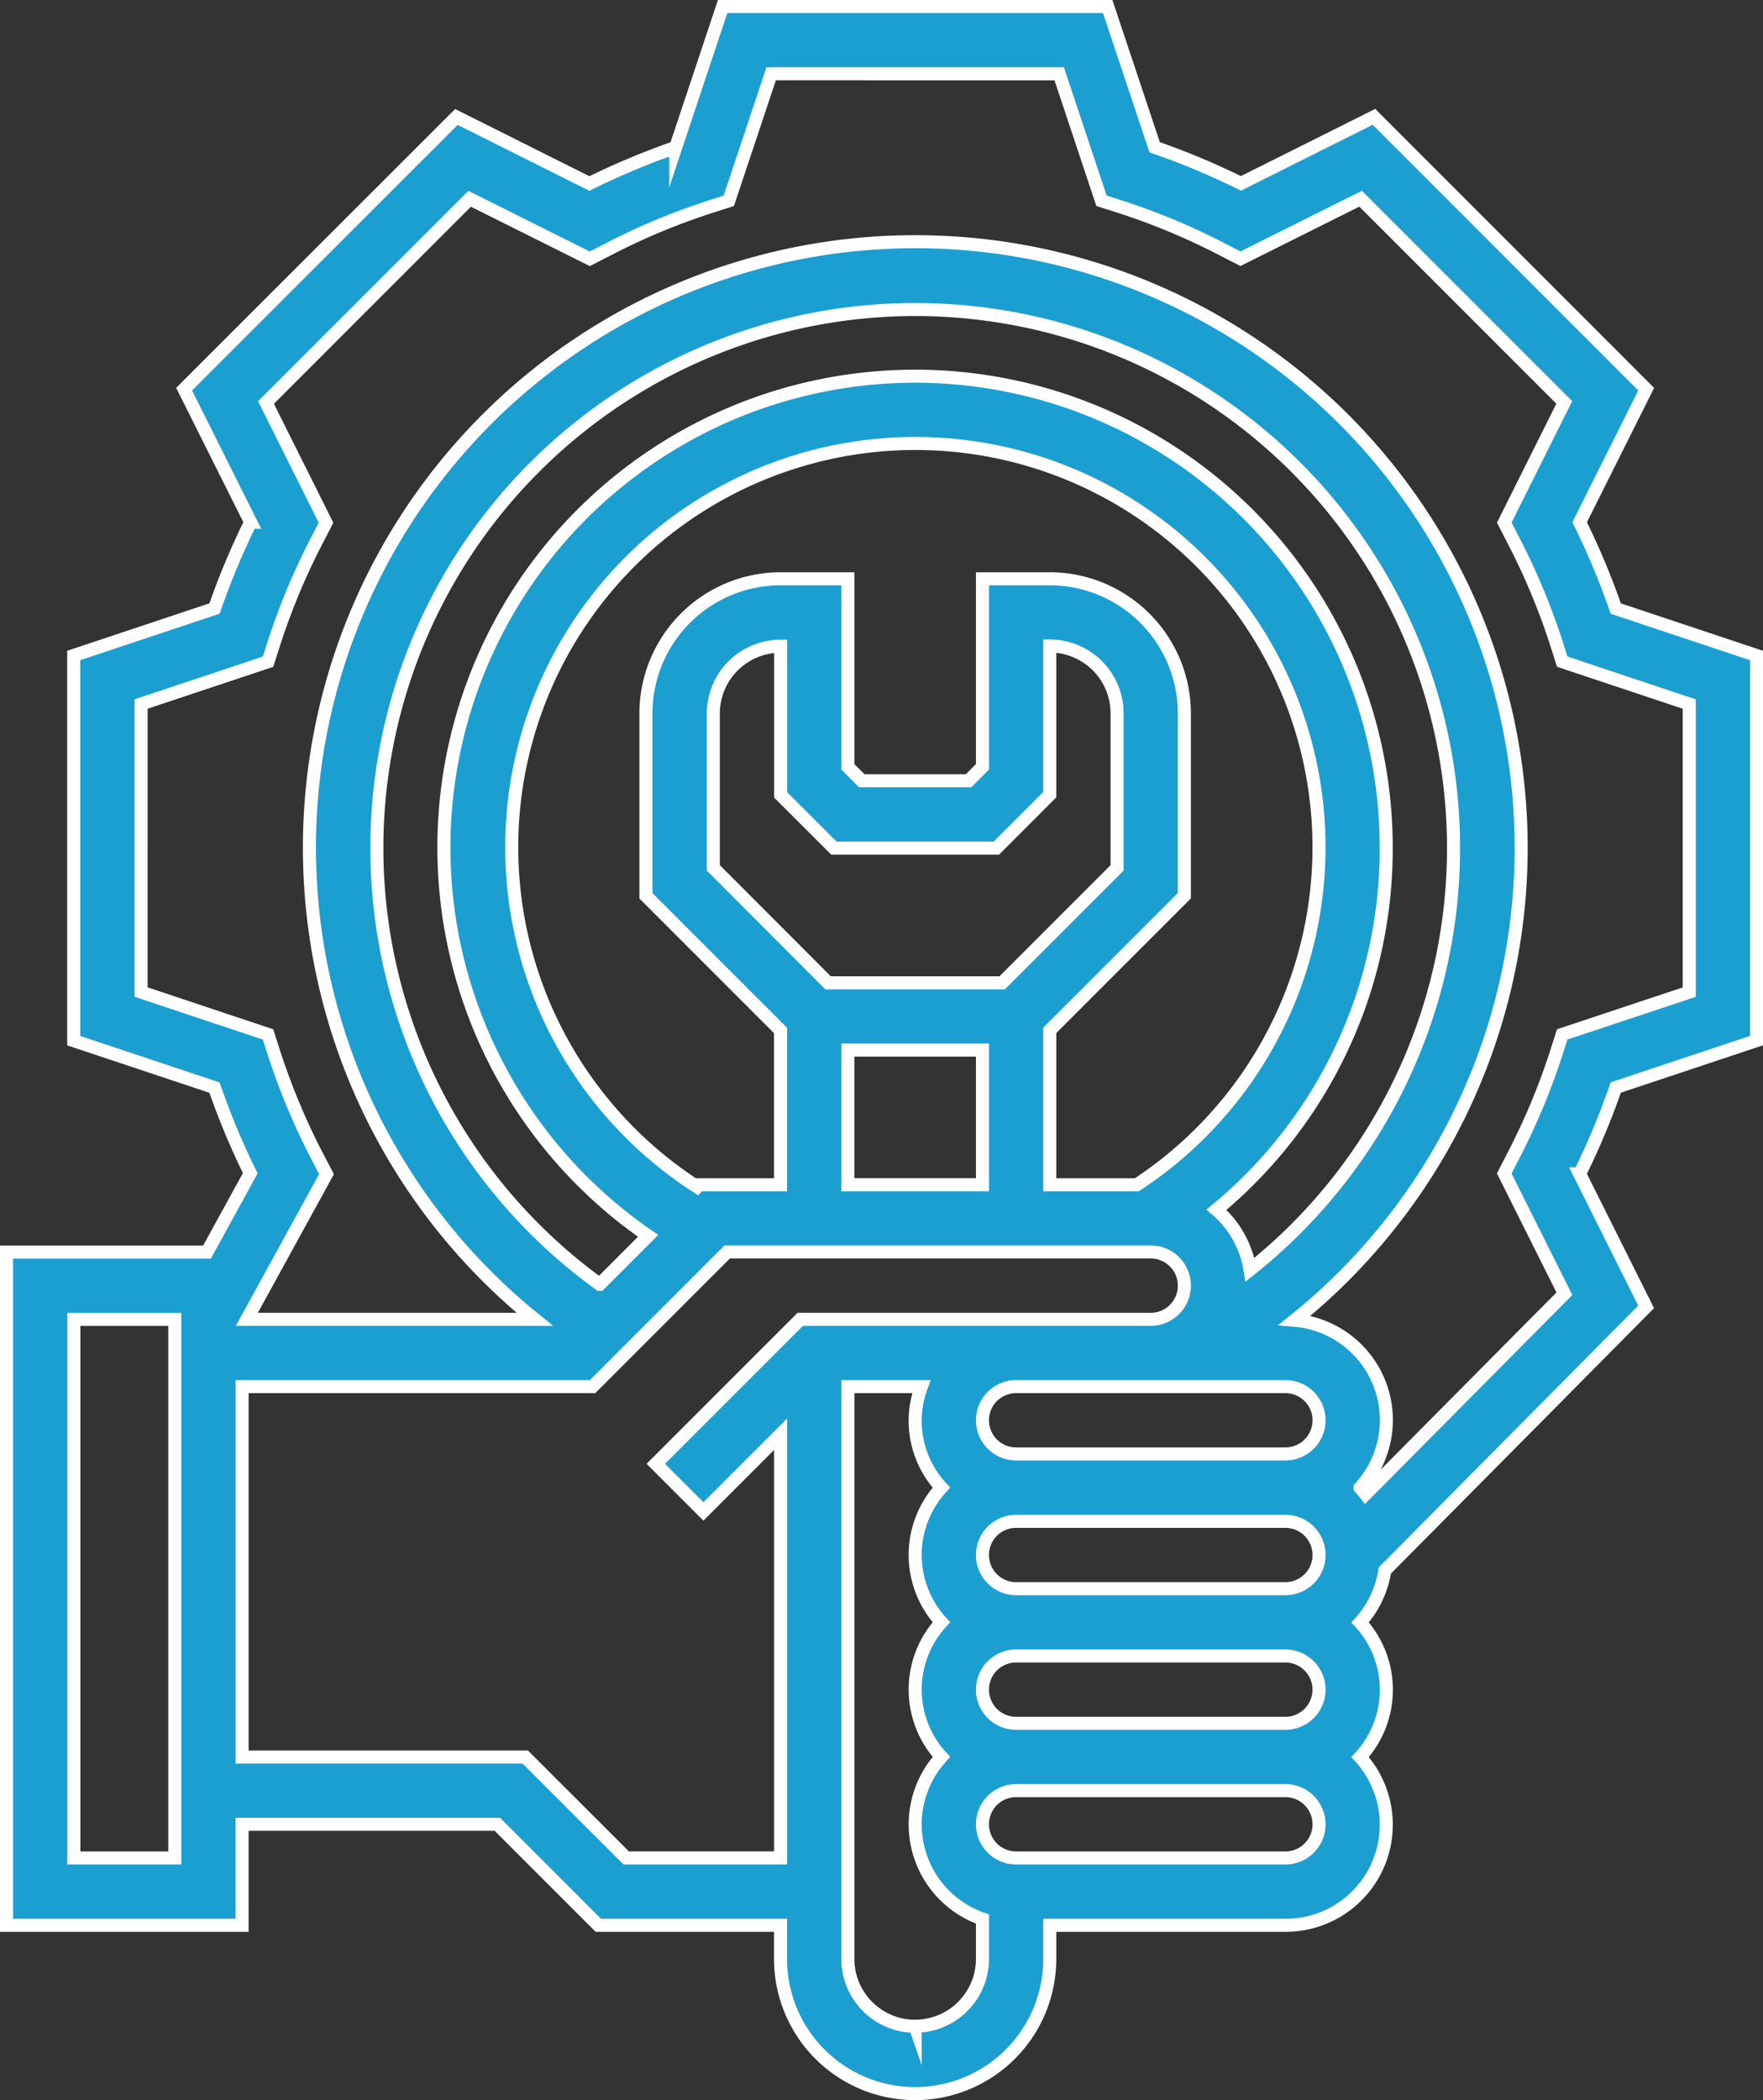 <svg xmlns="http://www.w3.org/2000/svg" width="67.597" height="80.5" viewBox="0 0 67.597 80.5">
  <rect x="0" y="0" width="67.597" height="80.5" fill="#333333" stroke="none"/>
  <g id="maintenance" transform="translate(-7.369 -1.274)">
    <path id="Path_665" data-name="Path 665" d="M102.866,57.844l-2.549-5.1a28.592,28.592,0,0,0,1.384-3.308l5.4-1.8V32.876l-5.4-1.8a28.376,28.376,0,0,0-1.384-3.308l2.551-5.1L92.43,12.228l-5.1,2.551a28.373,28.373,0,0,0-3.308-1.384L82.221,8H67.457l-1.8,5.4a28.374,28.374,0,0,0-3.308,1.384l-5.1-2.551L46.809,22.667l2.551,5.1a28.374,28.374,0,0,0-1.384,3.308l-5.4,1.8V47.639l5.4,1.8a28.242,28.242,0,0,0,1.37,3.282l-1.66,3.023H40V81.548h9.032V77.677h9.788l3.871,3.871h6.986v1.29a5.161,5.161,0,1,0,10.323,0v-1.29h9.034A3.855,3.855,0,0,0,91.9,75.1a3.813,3.813,0,0,0,0-5.161,3.843,3.843,0,0,0,.947-1.991Zm-50.916-5.7a25.829,25.829,0,0,1-1.722-4.117l-.2-.627-4.868-1.624V34.736l4.868-1.622.2-.628a25.628,25.628,0,0,1,1.721-4.116l.3-.585-2.3-4.607,7.808-7.808,4.607,2.3.585-.3a25.681,25.681,0,0,1,4.116-1.722l.628-.2,1.625-4.87H80.361l1.622,4.868.628.2a25.628,25.628,0,0,1,4.116,1.721l.585.3,4.607-2.3,7.808,7.808-2.3,4.607.3.585a25.681,25.681,0,0,1,1.722,4.116l.2.628,4.87,1.625V45.78L99.648,47.4l-.2.627a25.828,25.828,0,0,1-1.722,4.117l-.3.585,2.306,4.611-7.625,7.683c-.066-.086-.135-.171-.207-.251a3.839,3.839,0,0,0-2.509-6.416,23.23,23.23,0,1,0-29.138-.036H49.215l3.054-5.564ZM90.324,72.516a1.292,1.292,0,0,1-1.29,1.29H78.71a1.29,1.29,0,0,1,0-2.581H89.034A1.292,1.292,0,0,1,90.324,72.516Zm-18.6-32.258h6.23L80,38.211v-5.7A2.583,2.583,0,0,1,82.581,35.1v5.917l-4.405,4.405H71.5L67.1,41.014V35.1a2.583,2.583,0,0,1,2.581-2.581v5.7ZM72.258,48H77.42v5.161H72.258ZM80,47.244l5.161-5.161V35.1A5.166,5.166,0,0,0,80,29.935H77.42v7.208l-.534.534H72.793l-.534-.534V29.935H69.678A5.166,5.166,0,0,0,64.516,35.1v6.986l5.161,5.161v5.917H66.563l-.081.081a15.476,15.476,0,1,1,16.855-.081H80Zm12.9-6.986A18.065,18.065,0,1,0,64.6,55.121l-1.858,1.858a20.641,20.641,0,1,1,24.936-.56,3.842,3.842,0,0,0-1.285-2.3A17.945,17.945,0,0,0,92.9,40.258ZM89.034,60.9a1.29,1.29,0,1,1,0,2.581H78.71a1.29,1.29,0,1,1,0-2.581ZM78.71,68.645a1.29,1.29,0,1,1,0-2.581H89.034a1.29,1.29,0,1,1,0,2.581ZM46.452,78.967H42.581V58.322h3.871Zm17.309,0L59.89,75.1H49.033V60.9H62.47l5.161-5.161h16.24a1.29,1.29,0,1,1,0,2.581H70.434l-5.539,5.539,1.825,1.825,2.959-2.959v16.24Zm11.079,6.452a2.583,2.583,0,0,1-2.581-2.581V60.9h2.818a3.752,3.752,0,0,0,.769,3.871,3.812,3.812,0,0,0,0,5.161,3.812,3.812,0,0,0,0,5.161,3.836,3.836,0,0,0,1.574,6.214v1.528a2.583,2.583,0,0,1-2.581,2.581Zm14.195-6.452H78.71a1.29,1.29,0,0,1,0-2.581H89.034a1.29,1.29,0,0,1,0,2.581Zm0,0" transform="translate(-32.381 -6.476)" fill="#1b9fd0" stroke="#fff" stroke-miterlimit="10" stroke-width="0.5"/>
  </g>
</svg>
